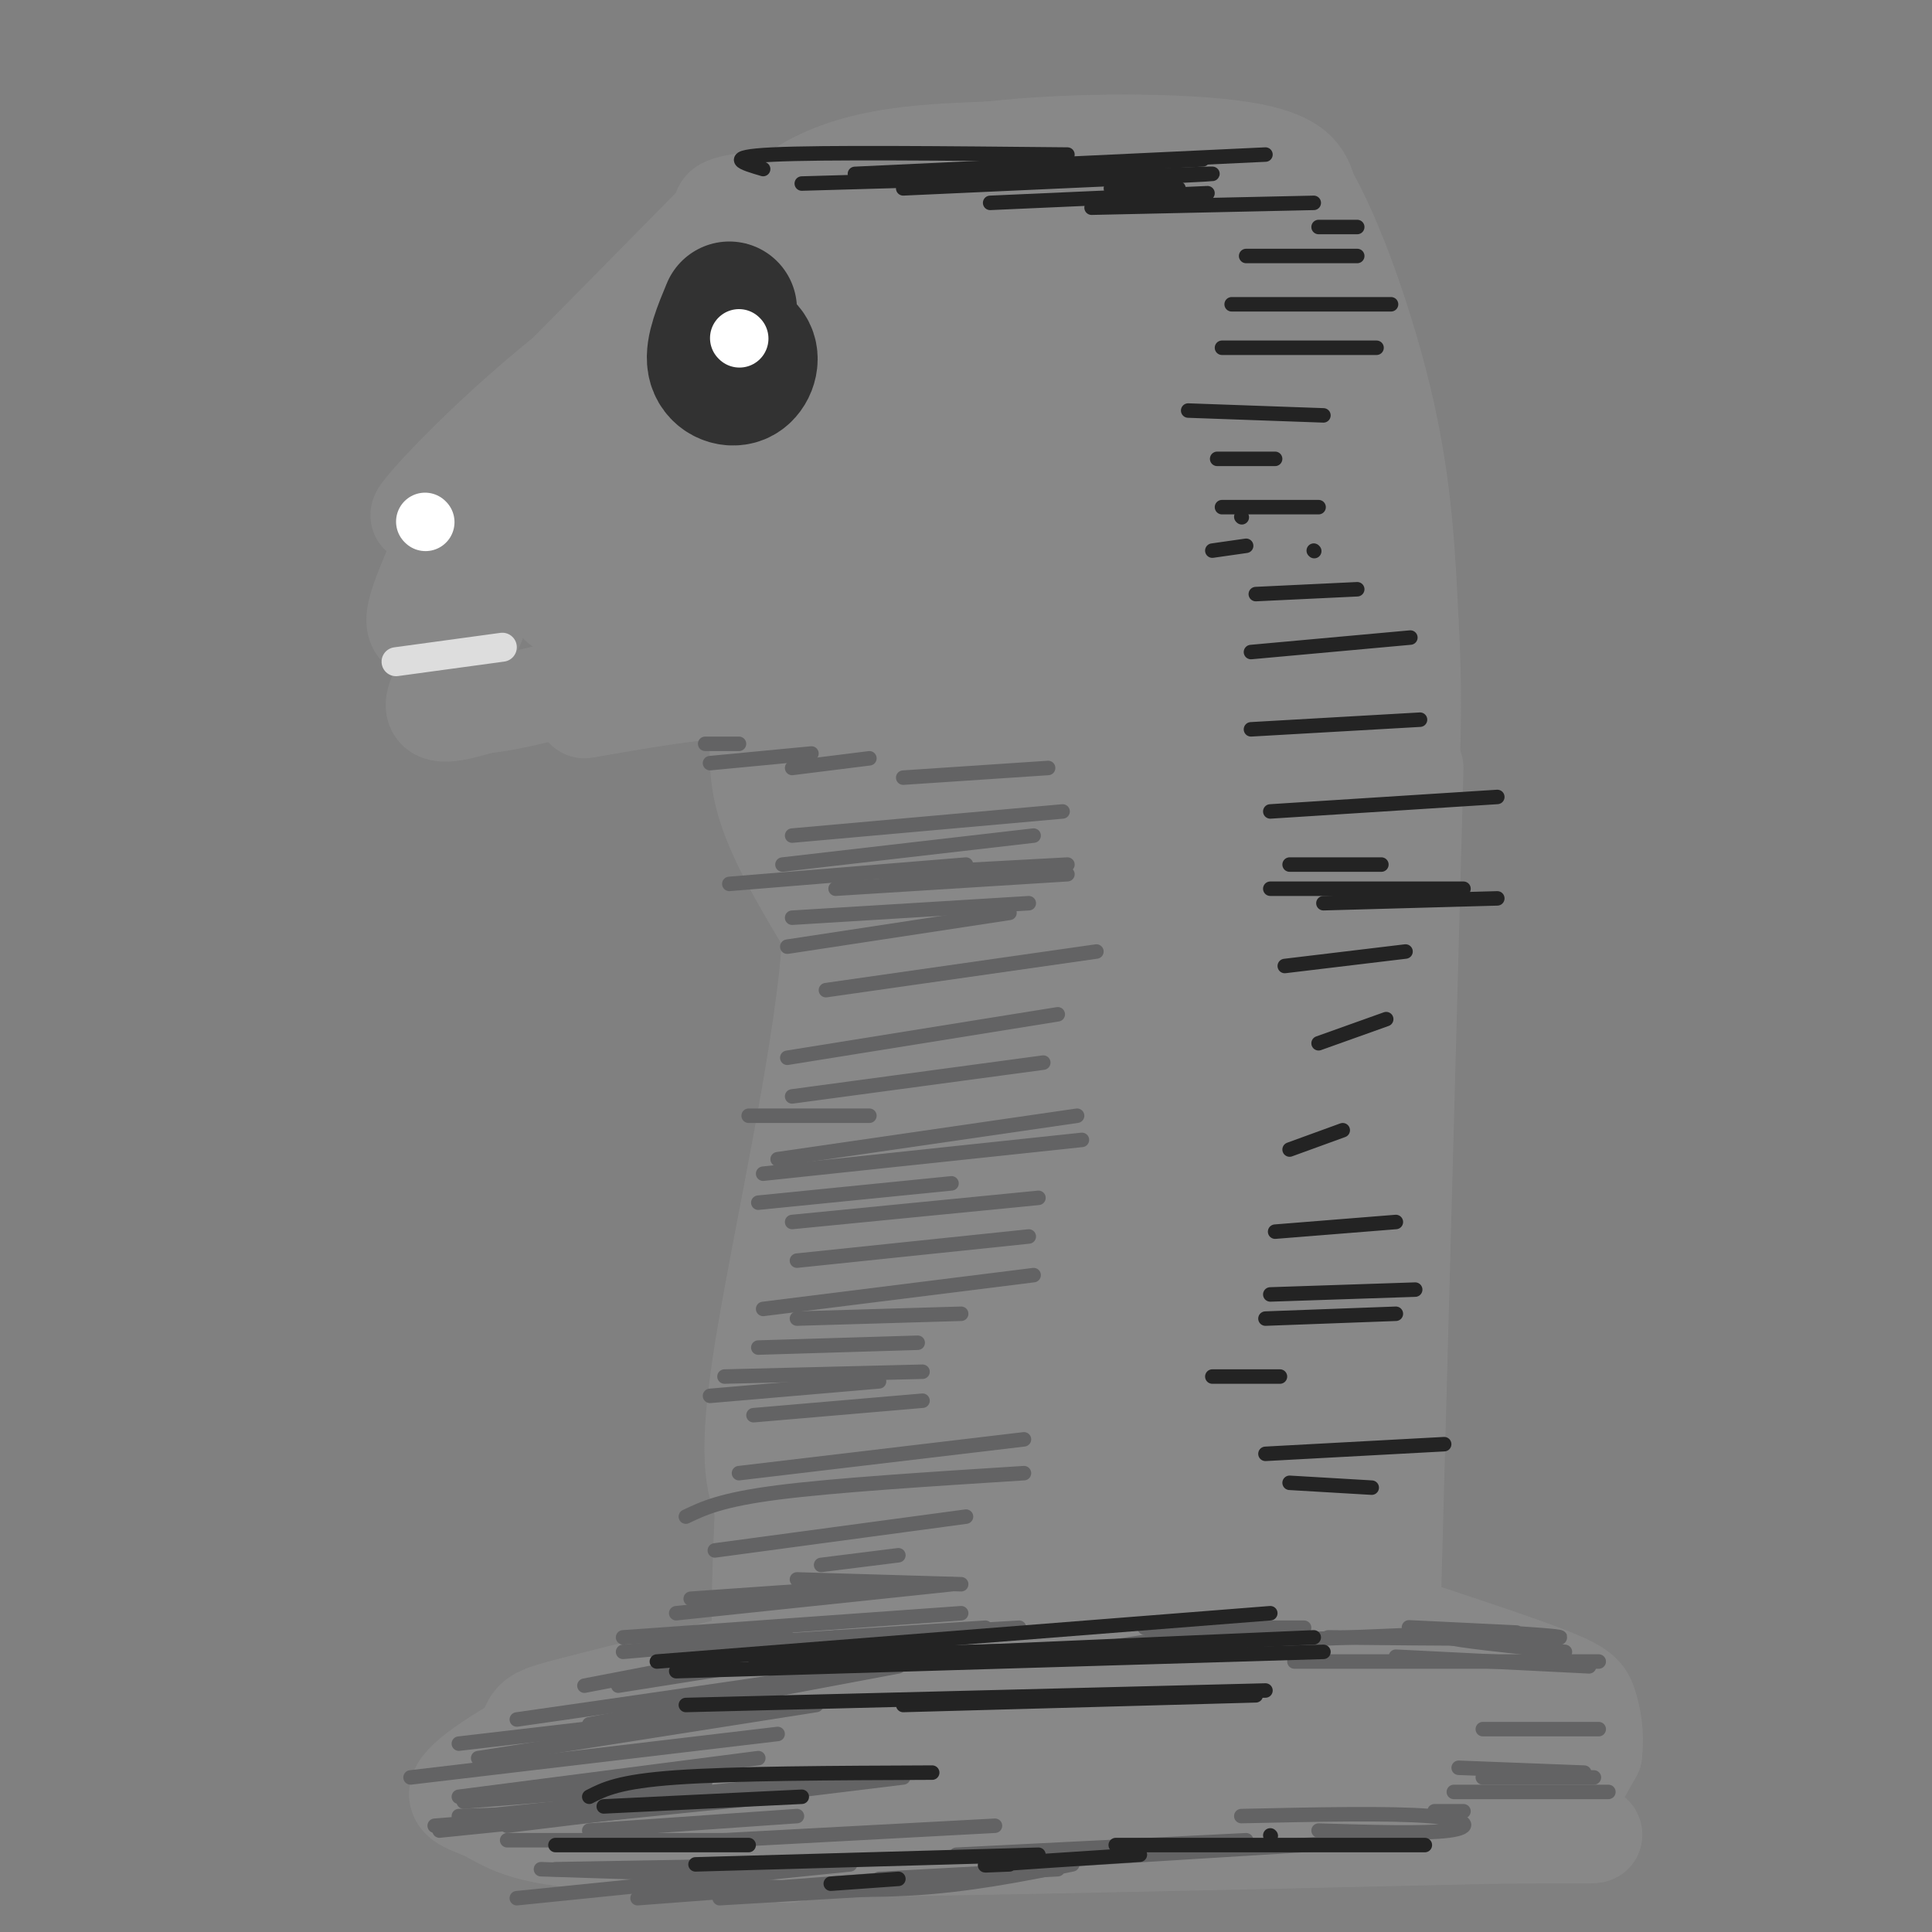 <svg viewBox='0 0 400 400' version='1.1' xmlns='http://www.w3.org/2000/svg' xmlns:xlink='http://www.w3.org/1999/xlink'><rect x="0" y="0" width="400" height="400" fill="#808080" stroke="none"/><g fill='none' stroke='rgb(136,136,136)' stroke-width='20' stroke-linecap='round' stroke-linejoin='round'><path d='M132,82c-1.965,-0.783 -3.930,-1.566 -10,2c-6.070,3.566 -16.246,11.482 -22,17c-5.754,5.518 -7.088,8.640 -9,13c-1.912,4.360 -4.404,9.960 -5,13c-0.596,3.040 0.702,3.520 2,4'/><path d='M88,131c3.452,-1.060 11.083,-5.708 11,-3c-0.083,2.708 -7.881,12.774 -9,17c-1.119,4.226 4.440,2.613 10,1'/><path d='M100,146c4.167,-0.333 9.583,-1.667 15,-3'/><path d='M115,87c6.800,-0.978 13.600,-1.956 21,-11c7.400,-9.044 15.400,-26.156 27,-35c11.600,-8.844 26.800,-9.422 42,-10'/><path d='M205,31c17.467,-1.956 40.133,-1.844 52,0c11.867,1.844 12.933,5.422 14,9'/><path d='M271,40c5.511,9.444 12.289,28.556 16,45c3.711,16.444 4.356,30.222 5,44'/><path d='M292,129c0.833,13.500 0.417,25.250 0,37'/><path d='M147,47c-25.369,25.774 -50.738,51.548 -58,58c-7.262,6.452 3.583,-6.417 19,-20c15.417,-13.583 35.405,-27.881 48,-35c12.595,-7.119 17.798,-7.060 23,-7'/><path d='M179,43c8.333,-1.667 17.667,-2.333 27,-3'/><path d='M151,45c-2.250,-1.500 -4.500,-3.000 10,-4c14.500,-1.000 45.750,-1.500 77,-2'/><path d='M121,147c11.500,-2.000 23.000,-4.000 29,-4c6.000,0.000 6.500,2.000 7,4'/><path d='M157,147c0.689,3.378 -1.089,9.822 1,18c2.089,8.178 8.044,18.089 14,28'/><path d='M172,193c-0.933,22.000 -10.267,63.000 -14,86c-3.733,23.000 -1.867,28.000 0,33'/><path d='M158,312c-0.356,11.400 -1.244,23.400 0,35c1.244,11.600 4.622,22.800 8,34'/><path d='M166,381c-0.833,5.500 -6.917,2.250 -13,-1'/><path d='M155,345c-10.931,2.252 -21.863,4.504 -33,9c-11.137,4.496 -22.480,11.236 -26,15c-3.520,3.764 0.783,4.552 4,6c3.217,1.448 5.348,3.557 13,5c7.652,1.443 20.826,2.222 34,3'/><path d='M147,383c32.833,0.000 97.917,-1.500 163,-3'/><path d='M310,380c28.733,-0.244 19.067,0.644 16,-2c-3.067,-2.644 0.467,-8.822 4,-15'/><path d='M330,363c0.488,-4.357 -0.292,-7.750 -1,-10c-0.708,-2.250 -1.345,-3.357 -8,-6c-6.655,-2.643 -19.327,-6.821 -32,-11'/><path d='M293,159c0.000,0.000 -5.000,185.000 -5,185'/><path d='M288,344c-1.000,32.833 -1.000,22.417 -1,12'/><path d='M154,359c55.327,-0.357 110.655,-0.714 131,0c20.345,0.714 5.708,2.500 -39,1c-44.708,-1.500 -119.488,-6.286 -118,-8c1.488,-1.714 79.244,-0.357 157,1'/></g>
<g fill='none' stroke='rgb(136,136,136)' stroke-width='28' stroke-linecap='round' stroke-linejoin='round'><path d='M154,98c-10.073,6.601 -20.145,13.202 -19,16c1.145,2.798 13.509,1.793 20,0c6.491,-1.793 7.110,-4.375 8,-6c0.890,-1.625 2.053,-2.294 -2,-3c-4.053,-0.706 -13.321,-1.448 -22,1c-8.679,2.448 -16.770,8.087 -20,11c-3.230,2.913 -1.598,3.100 3,2c4.598,-1.100 12.161,-3.489 17,-6c4.839,-2.511 6.954,-5.146 7,-7c0.046,-1.854 -1.977,-2.927 -4,-4'/><path d='M142,102c-3.707,-0.373 -10.976,0.696 -18,3c-7.024,2.304 -13.804,5.844 -10,8c3.804,2.156 18.193,2.929 29,0c10.807,-2.929 18.033,-9.558 15,-11c-3.033,-1.442 -16.325,2.305 -26,7c-9.675,4.695 -15.735,10.339 -14,13c1.735,2.661 11.263,2.340 17,2c5.737,-0.340 7.684,-0.699 11,-3c3.316,-2.301 8.002,-6.545 11,-9c2.998,-2.455 4.307,-3.123 0,-4c-4.307,-0.877 -14.231,-1.965 -21,0c-6.769,1.965 -10.385,6.982 -14,12'/><path d='M122,120c-2.982,2.443 -3.437,2.549 0,3c3.437,0.451 10.765,1.246 20,0c9.235,-1.246 20.375,-4.533 18,-6c-2.375,-1.467 -18.266,-1.113 -26,0c-7.734,1.113 -7.310,2.985 -9,5c-1.690,2.015 -5.494,4.172 1,5c6.494,0.828 23.284,0.327 35,-1c11.716,-1.327 18.357,-3.479 12,-4c-6.357,-0.521 -25.711,0.591 -33,-1c-7.289,-1.591 -2.511,-5.883 3,-11c5.511,-5.117 11.756,-11.058 18,-17'/><path d='M161,93c4.309,-3.824 6.080,-4.882 5,-7c-1.080,-2.118 -5.011,-5.294 -19,1c-13.989,6.294 -38.036,22.060 -26,14c12.036,-8.060 60.154,-39.944 81,-53c20.846,-13.056 14.420,-7.284 4,-1c-10.420,6.284 -24.834,13.081 -22,14c2.834,0.919 22.917,-4.041 43,-9'/><path d='M227,52c10.313,-2.188 14.595,-3.158 18,-3c3.405,0.158 5.932,1.443 8,3c2.068,1.557 3.678,3.386 0,9c-3.678,5.614 -12.644,15.011 -16,33c-3.356,17.989 -1.102,44.568 0,49c1.102,4.432 1.051,-13.284 1,-31'/><path d='M238,112c-0.787,-13.571 -3.254,-31.998 -7,-42c-3.746,-10.002 -8.771,-11.579 -12,-13c-3.229,-1.421 -4.660,-2.686 -8,0c-3.340,2.686 -8.587,9.322 -12,13c-3.413,3.678 -4.992,4.397 -7,24c-2.008,19.603 -4.445,58.089 -5,48c-0.555,-10.089 0.774,-68.755 1,-56c0.226,12.755 -0.650,96.930 -1,116c-0.350,19.070 -0.175,-26.965 0,-73'/><path d='M187,129c-0.592,-8.381 -2.071,7.168 0,30c2.071,22.832 7.691,52.949 10,49c2.309,-3.949 1.308,-41.964 0,-61c-1.308,-19.036 -2.922,-19.092 -2,-4c0.922,15.092 4.381,45.334 6,51c1.619,5.666 1.397,-13.244 -2,-28c-3.397,-14.756 -9.971,-25.359 -13,-28c-3.029,-2.641 -2.515,2.679 -2,8'/><path d='M184,146c-1.197,1.630 -3.191,1.707 0,11c3.191,9.293 11.566,27.804 10,25c-1.566,-2.804 -13.072,-26.923 -18,-36c-4.928,-9.077 -3.279,-3.111 -3,-1c0.279,2.111 -0.812,0.366 0,5c0.812,4.634 3.529,15.645 6,21c2.471,5.355 4.698,5.053 7,8c2.302,2.947 4.681,9.144 6,5c1.319,-4.144 1.580,-18.629 0,-28c-1.580,-9.371 -4.999,-13.628 -8,-17c-3.001,-3.372 -5.584,-5.860 -7,-1c-1.416,4.860 -1.667,17.067 -1,23c0.667,5.933 2.251,5.590 4,7c1.749,1.410 3.663,4.572 7,6c3.337,1.428 8.096,1.122 12,0c3.904,-1.122 6.952,-3.061 10,-5'/><path d='M209,169c3.133,0.481 5.966,4.183 13,-18c7.034,-22.183 18.269,-70.252 26,-59c7.731,11.252 11.958,81.824 14,82c2.042,0.176 1.898,-70.046 2,-101c0.102,-30.954 0.451,-22.642 4,4c3.549,26.642 10.300,71.612 13,89c2.700,17.388 1.350,7.194 0,-3'/><path d='M281,163c-0.118,-25.907 -0.413,-89.175 -1,-85c-0.587,4.175 -1.465,75.795 -3,104c-1.535,28.205 -3.728,12.997 -5,12c-1.272,-0.997 -1.625,12.218 -4,-3c-2.375,-15.218 -6.772,-58.868 -9,-90c-2.228,-31.132 -2.288,-49.747 -8,-26c-5.712,23.747 -17.076,89.855 -23,114c-5.924,24.145 -6.407,6.327 -8,-13c-1.593,-19.327 -4.297,-40.164 -7,-61'/><path d='M213,115c-1.999,-19.982 -3.498,-39.438 -5,-24c-1.502,15.438 -3.009,65.769 -2,97c1.009,31.231 4.534,43.363 6,30c1.466,-13.363 0.874,-52.222 3,-87c2.126,-34.778 6.970,-65.474 7,-36c0.030,29.474 -4.755,119.117 -7,138c-2.245,18.883 -1.951,-32.993 0,-66c1.951,-33.007 5.557,-47.145 7,-52c1.443,-4.855 0.721,-0.428 0,4'/><path d='M222,119c-8.440,42.315 -29.540,146.102 -38,174c-8.460,27.898 -4.280,-20.093 -2,-47c2.280,-26.907 2.658,-32.728 4,-36c1.342,-3.272 3.646,-3.993 1,24c-2.646,27.993 -10.242,84.700 -14,100c-3.758,15.300 -3.677,-10.806 0,-33c3.677,-22.194 10.952,-40.475 14,-44c3.048,-3.525 1.871,7.707 0,18c-1.871,10.293 -4.435,19.646 -7,29'/><path d='M135,354c1.654,2.163 3.308,4.325 27,5c23.692,0.675 69.423,-0.139 82,-1c12.577,-0.861 -7.998,-1.770 -38,0c-30.002,1.770 -69.429,6.220 -66,7c3.429,0.780 49.715,-2.110 96,-5'/><path d='M151,366c-15.048,0.833 -30.096,1.665 -7,0c23.096,-1.665 84.335,-5.828 121,-7c36.665,-1.172 48.756,0.646 48,1c-0.756,0.354 -14.359,-0.756 -18,-2c-3.641,-1.244 2.679,-2.622 9,-4'/><path d='M304,354c5.567,-0.338 14.985,0.817 4,0c-10.985,-0.817 -42.373,-3.606 -55,-5c-12.627,-1.394 -6.492,-1.393 0,-4c6.492,-2.607 13.342,-7.822 17,-11c3.658,-3.178 4.124,-4.318 5,-10c0.876,-5.682 2.163,-15.904 0,-27c-2.163,-11.096 -7.775,-23.064 -10,-44c-2.225,-20.936 -1.064,-50.839 -1,-47c0.064,3.839 -0.968,41.419 -2,79'/><path d='M262,285c-0.377,20.200 -0.318,31.200 0,9c0.318,-22.200 0.895,-77.601 0,-99c-0.895,-21.399 -3.260,-8.798 0,26c3.260,34.798 12.147,91.792 15,78c2.853,-13.792 -0.328,-98.369 -2,-109c-1.672,-10.631 -1.836,52.685 -2,116'/><path d='M273,306c-1.198,21.754 -3.194,18.138 -5,-13c-1.806,-31.138 -3.421,-89.799 -4,-114c-0.579,-24.201 -0.120,-13.942 -8,12c-7.880,25.942 -24.097,67.567 -32,84c-7.903,16.433 -7.491,7.674 0,-22c7.491,-29.674 22.059,-80.263 17,-77c-5.059,3.263 -29.747,60.379 -46,100c-16.253,39.621 -24.072,61.749 -24,66c0.072,4.251 8.036,-9.374 16,-23'/><path d='M187,319c7.499,-10.461 18.246,-25.112 29,-39c10.754,-13.888 21.513,-27.011 11,-8c-10.513,19.011 -42.300,70.156 -50,88c-7.700,17.844 8.686,2.387 17,-6c8.314,-8.387 8.557,-9.705 23,-17c14.443,-7.295 43.085,-20.568 35,-18c-8.085,2.568 -52.899,20.977 -65,28c-12.101,7.023 8.511,2.660 27,-2c18.489,-4.660 34.854,-9.617 38,-11c3.146,-1.383 -6.927,0.809 -17,3'/><path d='M235,337c-12.103,2.451 -33.861,7.079 -34,7c-0.139,-0.079 21.342,-4.863 34,-10c12.658,-5.137 16.494,-10.625 21,-14c4.506,-3.375 9.682,-4.635 -1,-8c-10.682,-3.365 -37.224,-8.835 -49,-11c-11.776,-2.165 -8.788,-1.024 0,-4c8.788,-2.976 23.376,-10.067 31,-14c7.624,-3.933 8.286,-4.706 11,-8c2.714,-3.294 7.482,-9.108 7,-12c-0.482,-2.892 -6.215,-2.863 -12,0c-5.785,2.863 -11.623,8.561 -19,17c-7.377,8.439 -16.294,19.618 -22,27c-5.706,7.382 -8.202,10.966 -3,9c5.202,-1.966 18.101,-9.483 31,-17'/><path d='M230,299c7.803,-5.337 11.811,-10.179 12,-8c0.189,2.179 -3.440,11.380 -23,24c-19.560,12.620 -55.052,28.661 -53,31c2.052,2.339 41.646,-9.022 38,-9c-3.646,0.022 -50.534,11.429 -73,17c-22.466,5.571 -20.510,5.308 -11,5c9.510,-0.308 26.574,-0.659 28,0c1.426,0.659 -12.787,2.330 -27,4'/><path d='M121,363c-2.500,0.833 4.750,0.917 12,1'/></g>
<g fill='none' stroke='rgb(99,99,100)' stroke-width='3' stroke-linecap='round' stroke-linejoin='round'><path d='M105,381c0.000,0.000 45.000,0.000 45,0'/><path d='M112,387c0.000,0.000 31.000,1.000 31,1'/><path d='M115,387c0.000,0.000 58.000,-1.000 58,-1'/><path d='M107,393c0.000,0.000 69.000,-7.000 69,-7'/><path d='M132,393c0.000,0.000 53.000,-4.000 53,-4'/><path d='M149,393c0.000,0.000 34.000,-2.000 34,-2'/><path d='M148,390c13.833,0.833 27.667,1.667 40,1c12.333,-0.667 23.167,-2.833 34,-5'/><path d='M182,389c0.000,0.000 37.000,-2.000 37,-2'/><path d='M150,381c0.000,0.000 56.000,-3.000 56,-3'/><path d='M122,379c0.000,0.000 43.000,-3.000 43,-3'/><path d='M105,378c0.000,0.000 82.000,-10.000 82,-10'/><path d='M100,376c0.000,0.000 76.000,-8.000 76,-8'/><path d='M91,379c0.000,0.000 69.000,-7.000 69,-7'/><path d='M90,378c0.000,0.000 25.000,-2.000 25,-2'/><path d='M95,376c0.000,0.000 30.000,-1.000 30,-1'/><path d='M96,373c0.000,0.000 50.000,-4.000 50,-4'/><path d='M95,372c0.000,0.000 62.000,-8.000 62,-8'/><path d='M85,368c0.000,0.000 76.000,-9.000 76,-9'/><path d='M99,364c0.000,0.000 70.000,-11.000 70,-11'/><path d='M95,361c0.000,0.000 60.000,-7.000 60,-7'/><path d='M122,357c0.000,0.000 64.000,-12.000 64,-12'/><path d='M107,356c33.750,-4.833 67.500,-9.667 80,-12c12.500,-2.333 3.750,-2.167 -5,-2'/><path d='M128,349c0.000,0.000 63.000,-10.000 63,-10'/><path d='M121,349c0.000,0.000 52.000,-10.000 52,-10'/><path d='M129,342c0.000,0.000 34.000,-3.000 34,-3'/><path d='M139,343c0.000,0.000 54.000,-5.000 54,-5'/><path d='M129,339c0.000,0.000 70.000,-5.000 70,-5'/><path d='M142,341c0.000,0.000 62.000,-4.000 62,-4'/><path d='M177,339c0.000,0.000 34.000,-2.000 34,-2'/><path d='M230,341c0.000,0.000 20.000,-3.000 20,-3'/><path d='M237,337c0.000,0.000 33.000,0.000 33,0'/><path d='M208,342c0.000,0.000 96.000,-4.000 96,-4'/><path d='M198,384c0.000,0.000 60.000,-3.000 60,-3'/><path d='M205,386c0.000,0.000 81.000,-5.000 81,-5'/><path d='M273,379c10.978,0.333 21.956,0.667 27,0c5.044,-0.667 4.156,-2.333 -4,-3c-8.156,-0.667 -23.578,-0.333 -39,0'/><path d='M297,375c0.000,0.000 6.000,0.000 6,0'/><path d='M268,344c0.000,0.000 63.000,0.000 63,0'/><path d='M275,339c24.067,0.244 48.133,0.489 48,0c-0.133,-0.489 -24.467,-1.711 -30,-2c-5.533,-0.289 7.733,0.356 21,1'/><path d='M324,342c-11.750,-1.250 -23.500,-2.500 -24,-3c-0.500,-0.500 10.250,-0.250 21,0'/><path d='M289,343c0.000,0.000 40.000,2.000 40,2'/><path d='M307,358c0.000,0.000 24.000,0.000 24,0'/><path d='M302,366c0.000,0.000 26.000,1.000 26,1'/><path d='M307,368c0.000,0.000 23.000,0.000 23,0'/><path d='M301,371c0.000,0.000 32.000,0.000 32,0'/><path d='M165,327c0.000,0.000 34.000,1.000 34,1'/><path d='M140,334c0.000,0.000 57.000,-6.000 57,-6'/><path d='M143,331c0.000,0.000 43.000,-3.000 43,-3'/><path d='M170,324c0.000,0.000 16.000,-2.000 16,-2'/><path d='M148,321c0.000,0.000 52.000,-7.000 52,-7'/><path d='M142,314c3.667,-1.750 7.333,-3.500 19,-5c11.667,-1.500 31.333,-2.750 51,-4'/><path d='M153,305c0.000,0.000 59.000,-7.000 59,-7'/><path d='M156,293c0.000,0.000 35.000,-3.000 35,-3'/><path d='M147,289c0.000,0.000 35.000,-3.000 35,-3'/><path d='M150,285c0.000,0.000 41.000,-1.000 41,-1'/><path d='M157,279c0.000,0.000 33.000,-1.000 33,-1'/><path d='M165,273c0.000,0.000 34.000,-1.000 34,-1'/><path d='M158,271c0.000,0.000 56.000,-7.000 56,-7'/><path d='M165,261c0.000,0.000 48.000,-5.000 48,-5'/><path d='M164,253c0.000,0.000 51.000,-5.000 51,-5'/><path d='M157,249c0.000,0.000 40.000,-4.000 40,-4'/><path d='M158,243c0.000,0.000 66.000,-7.000 66,-7'/><path d='M161,240c0.000,0.000 62.000,-9.000 62,-9'/><path d='M155,231c0.000,0.000 25.000,0.000 25,0'/><path d='M164,227c0.000,0.000 52.000,-7.000 52,-7'/><path d='M163,219c0.000,0.000 56.000,-9.000 56,-9'/><path d='M171,205c0.000,0.000 56.000,-8.000 56,-8'/><path d='M163,196c0.000,0.000 46.000,-7.000 46,-7'/><path d='M164,190c0.000,0.000 49.000,-3.000 49,-3'/><path d='M173,184c0.000,0.000 48.000,-3.000 48,-3'/><path d='M184,181c0.000,0.000 37.000,-2.000 37,-2'/><path d='M151,183c0.000,0.000 49.000,-4.000 49,-4'/><path d='M162,179c0.000,0.000 52.000,-6.000 52,-6'/><path d='M164,173c0.000,0.000 56.000,-5.000 56,-5'/><path d='M187,161c0.000,0.000 30.000,-2.000 30,-2'/><path d='M164,159c0.000,0.000 16.000,-2.000 16,-2'/><path d='M147,158c0.000,0.000 21.000,-2.000 21,-2'/><path d='M146,154c0.000,0.000 7.000,0.000 7,0'/></g>
<g fill='none' stroke='rgb(255,255,255)' stroke-width='12' stroke-linecap='round' stroke-linejoin='round'><path d='M88,108c0.000,0.000 0.100,0.100 0.1,0.1'/></g>
<g fill='none' stroke='rgb(50,50,50)' stroke-width='28' stroke-linecap='round' stroke-linejoin='round'><path d='M151,64c-1.738,4.179 -3.476,8.357 -3,11c0.476,2.643 3.167,3.750 5,3c1.833,-0.750 2.810,-3.357 2,-5c-0.810,-1.643 -3.405,-2.321 -6,-3'/></g>
<g fill='none' stroke='rgb(221,221,221)' stroke-width='6' stroke-linecap='round' stroke-linejoin='round'><path d='M82,137c0.000,0.000 22.000,-3.000 22,-3'/></g>
<g fill='none' stroke='rgb(255,255,255)' stroke-width='12' stroke-linecap='round' stroke-linejoin='round'><path d='M153,70c0.000,0.000 0.100,0.100 0.1,0.1'/></g>
<g fill='none' stroke='rgb(35,35,35)' stroke-width='3' stroke-linecap='round' stroke-linejoin='round'><path d='M267,307c0.000,0.000 17.000,1.000 17,1'/><path d='M262,301c0.000,0.000 37.000,-2.000 37,-2'/><path d='M251,285c0.000,0.000 14.000,0.000 14,0'/><path d='M262,273c0.000,0.000 27.000,-1.000 27,-1'/><path d='M263,268c0.000,0.000 30.000,-1.000 30,-1'/><path d='M264,255c0.000,0.000 25.000,-2.000 25,-2'/><path d='M267,238c0.000,0.000 11.000,-4.000 11,-4'/><path d='M273,216c0.000,0.000 14.000,-5.000 14,-5'/><path d='M266,200c0.000,0.000 25.000,-3.000 25,-3'/><path d='M274,187c0.000,0.000 36.000,-1.000 36,-1'/><path d='M263,184c0.000,0.000 40.000,0.000 40,0'/><path d='M267,179c0.000,0.000 19.000,0.000 19,0'/><path d='M263,168c0.000,0.000 47.000,-3.000 47,-3'/><path d='M259,151c0.000,0.000 35.000,-2.000 35,-2'/><path d='M259,135c0.000,0.000 33.000,-3.000 33,-3'/><path d='M260,123c0.000,0.000 21.000,-1.000 21,-1'/><path d='M257,107c0.000,0.000 0.100,0.100 0.1,0.1'/><path d='M158,35c-4.250,-1.250 -8.500,-2.500 2,-3c10.500,-0.500 35.750,-0.250 61,0'/><path d='M177,36c0.000,0.000 85.000,-4.000 85,-4'/><path d='M187,36c0.000,0.000 62.000,-3.000 62,-3'/><path d='M166,38c0.000,0.000 70.000,-2.000 70,-2'/><path d='M187,39c31.500,-1.417 63.000,-2.833 64,-3c1.000,-0.167 -28.500,0.917 -58,2'/><path d='M230,39c0.000,0.000 14.000,0.000 14,0'/><path d='M205,42c0.000,0.000 45.000,-2.000 45,-2'/><path d='M226,43c0.000,0.000 46.000,-1.000 46,-1'/><path d='M273,47c0.000,0.000 8.000,0.000 8,0'/><path d='M258,53c0.000,0.000 23.000,0.000 23,0'/><path d='M255,63c0.000,0.000 33.000,0.000 33,0'/><path d='M253,72c0.000,0.000 32.000,0.000 32,0'/><path d='M246,85c0.000,0.000 28.000,1.000 28,1'/><path d='M252,95c0.000,0.000 12.000,0.000 12,0'/><path d='M253,105c0.000,0.000 20.000,0.000 20,0'/><path d='M251,114c0.000,0.000 7.000,-1.000 7,-1'/><path d='M272,114c0.000,0.000 0.100,0.100 0.1,0.1'/><path d='M142,353c0.000,0.000 120.000,-3.000 120,-3'/><path d='M140,346c0.000,0.000 134.000,-4.000 134,-4'/><path d='M157,344c0.000,0.000 115.000,-5.000 115,-5'/><path d='M136,344c0.000,0.000 127.000,-10.000 127,-10'/><path d='M156,343c0.000,0.000 90.000,-2.000 90,-2'/><path d='M187,353c0.000,0.000 73.000,-2.000 73,-2'/><path d='M122,372c3.083,-1.583 6.167,-3.167 18,-4c11.833,-0.833 32.417,-0.917 53,-1'/><path d='M125,374c0.000,0.000 41.000,-2.000 41,-2'/><path d='M115,382c0.000,0.000 40.000,0.000 40,0'/><path d='M144,386c0.000,0.000 71.000,-2.000 71,-2'/><path d='M172,390c0.000,0.000 14.000,-1.000 14,-1'/><path d='M236,384c-12.750,0.833 -25.500,1.667 -30,2c-4.500,0.333 -0.750,0.167 3,0'/><path d='M231,382c0.000,0.000 64.000,0.000 64,0'/><path d='M263,380c0.000,0.000 0.100,0.100 0.1,0.1'/></g>
</svg>